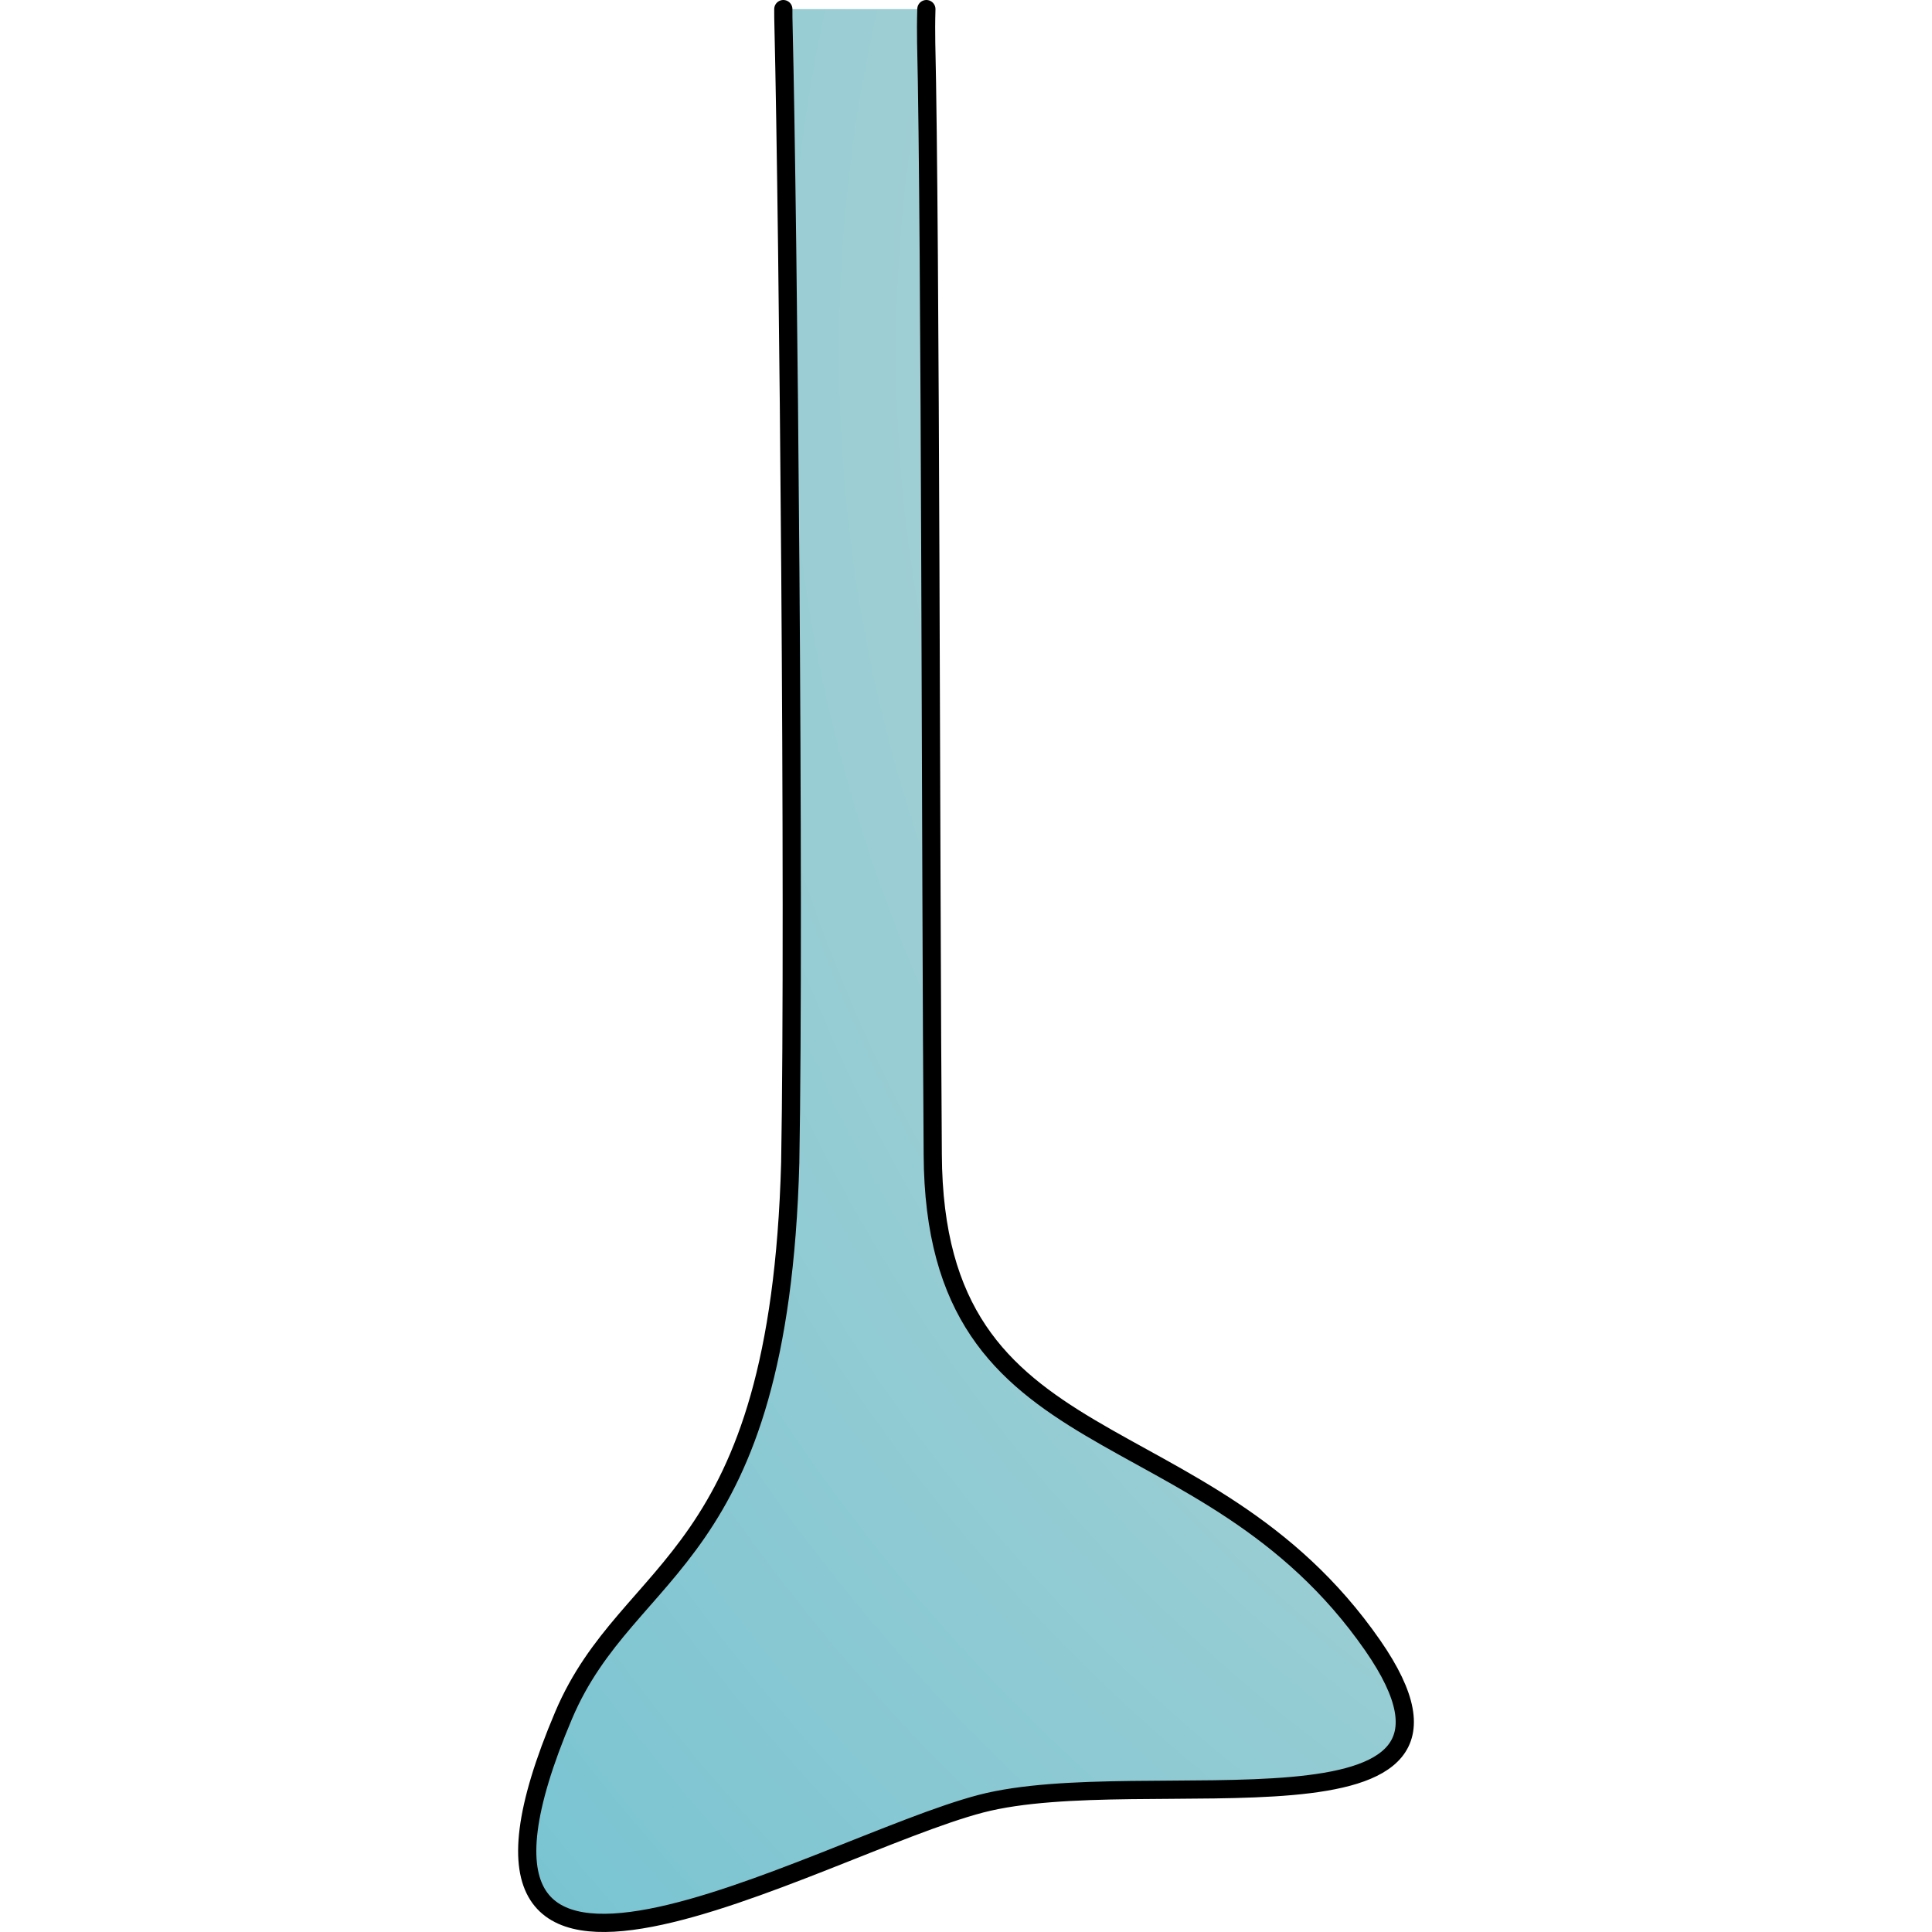 <?xml version="1.0" encoding="utf-8"?>
<!-- Created by: Science Figures, www.sciencefigures.org, Generator: Science Figures Editor -->
<svg version="1.1" id="Camada_1" xmlns="http://www.w3.org/2000/svg" xmlns:xlink="http://www.w3.org/1999/xlink" 
	 width="800px" height="800px" viewBox="0 0 49.216 106.147" enable-background="new 0 0 49.216 106.147"
	 xml:space="preserve">
<g>
	<g>
		<radialGradient id="SVGID_1_" cx="102.26" cy="19.319" r="132.698" gradientUnits="userSpaceOnUse">
			<stop  offset="0.559" style="stop-color:#A3D0D4"/>
			<stop  offset="1" style="stop-color:#79C4D2"/>
		</radialGradient>
		<path fill="url(#SVGID_1_)" d="M25.421,99.1c-8.97,2.35-31.76,15.98-22.92-4.86c3.6-8.48,11.84-8.19,12.45-30.36
			c0.25-14.07-0.11-51.65-0.37-62.49c-0.01-0.29-0.01-0.59-0.01-0.89h7.86c-0.02,0.68-0.02,1.31-0.01,1.86
			c0.24,10.06,0.25,46.39,0.36,61.06c0.08,17.43,14.9,13.63,24.17,26.98C54.811,101.74,34.401,96.76,25.421,99.1z"/>
	</g>
	<g>
		<path fill="none" stroke="#000000" stroke-linecap="round" stroke-linejoin="round" stroke-miterlimit="10" d="M22.431,0.5
			c-0.02,0.68-0.02,1.31-0.01,1.86c0.24,10.06,0.25,46.39,0.36,61.06c0.08,17.43,14.9,13.63,24.17,26.98
			c7.86,11.34-12.55,6.36-21.53,8.7c-8.97,2.35-31.76,15.98-22.92-4.86c3.6-8.48,11.84-8.19,12.45-30.36
			c0.25-14.07-0.11-51.65-0.37-62.49c-0.01-0.29-0.01-0.59-0.01-0.89"/>
	</g>
</g>
</svg>